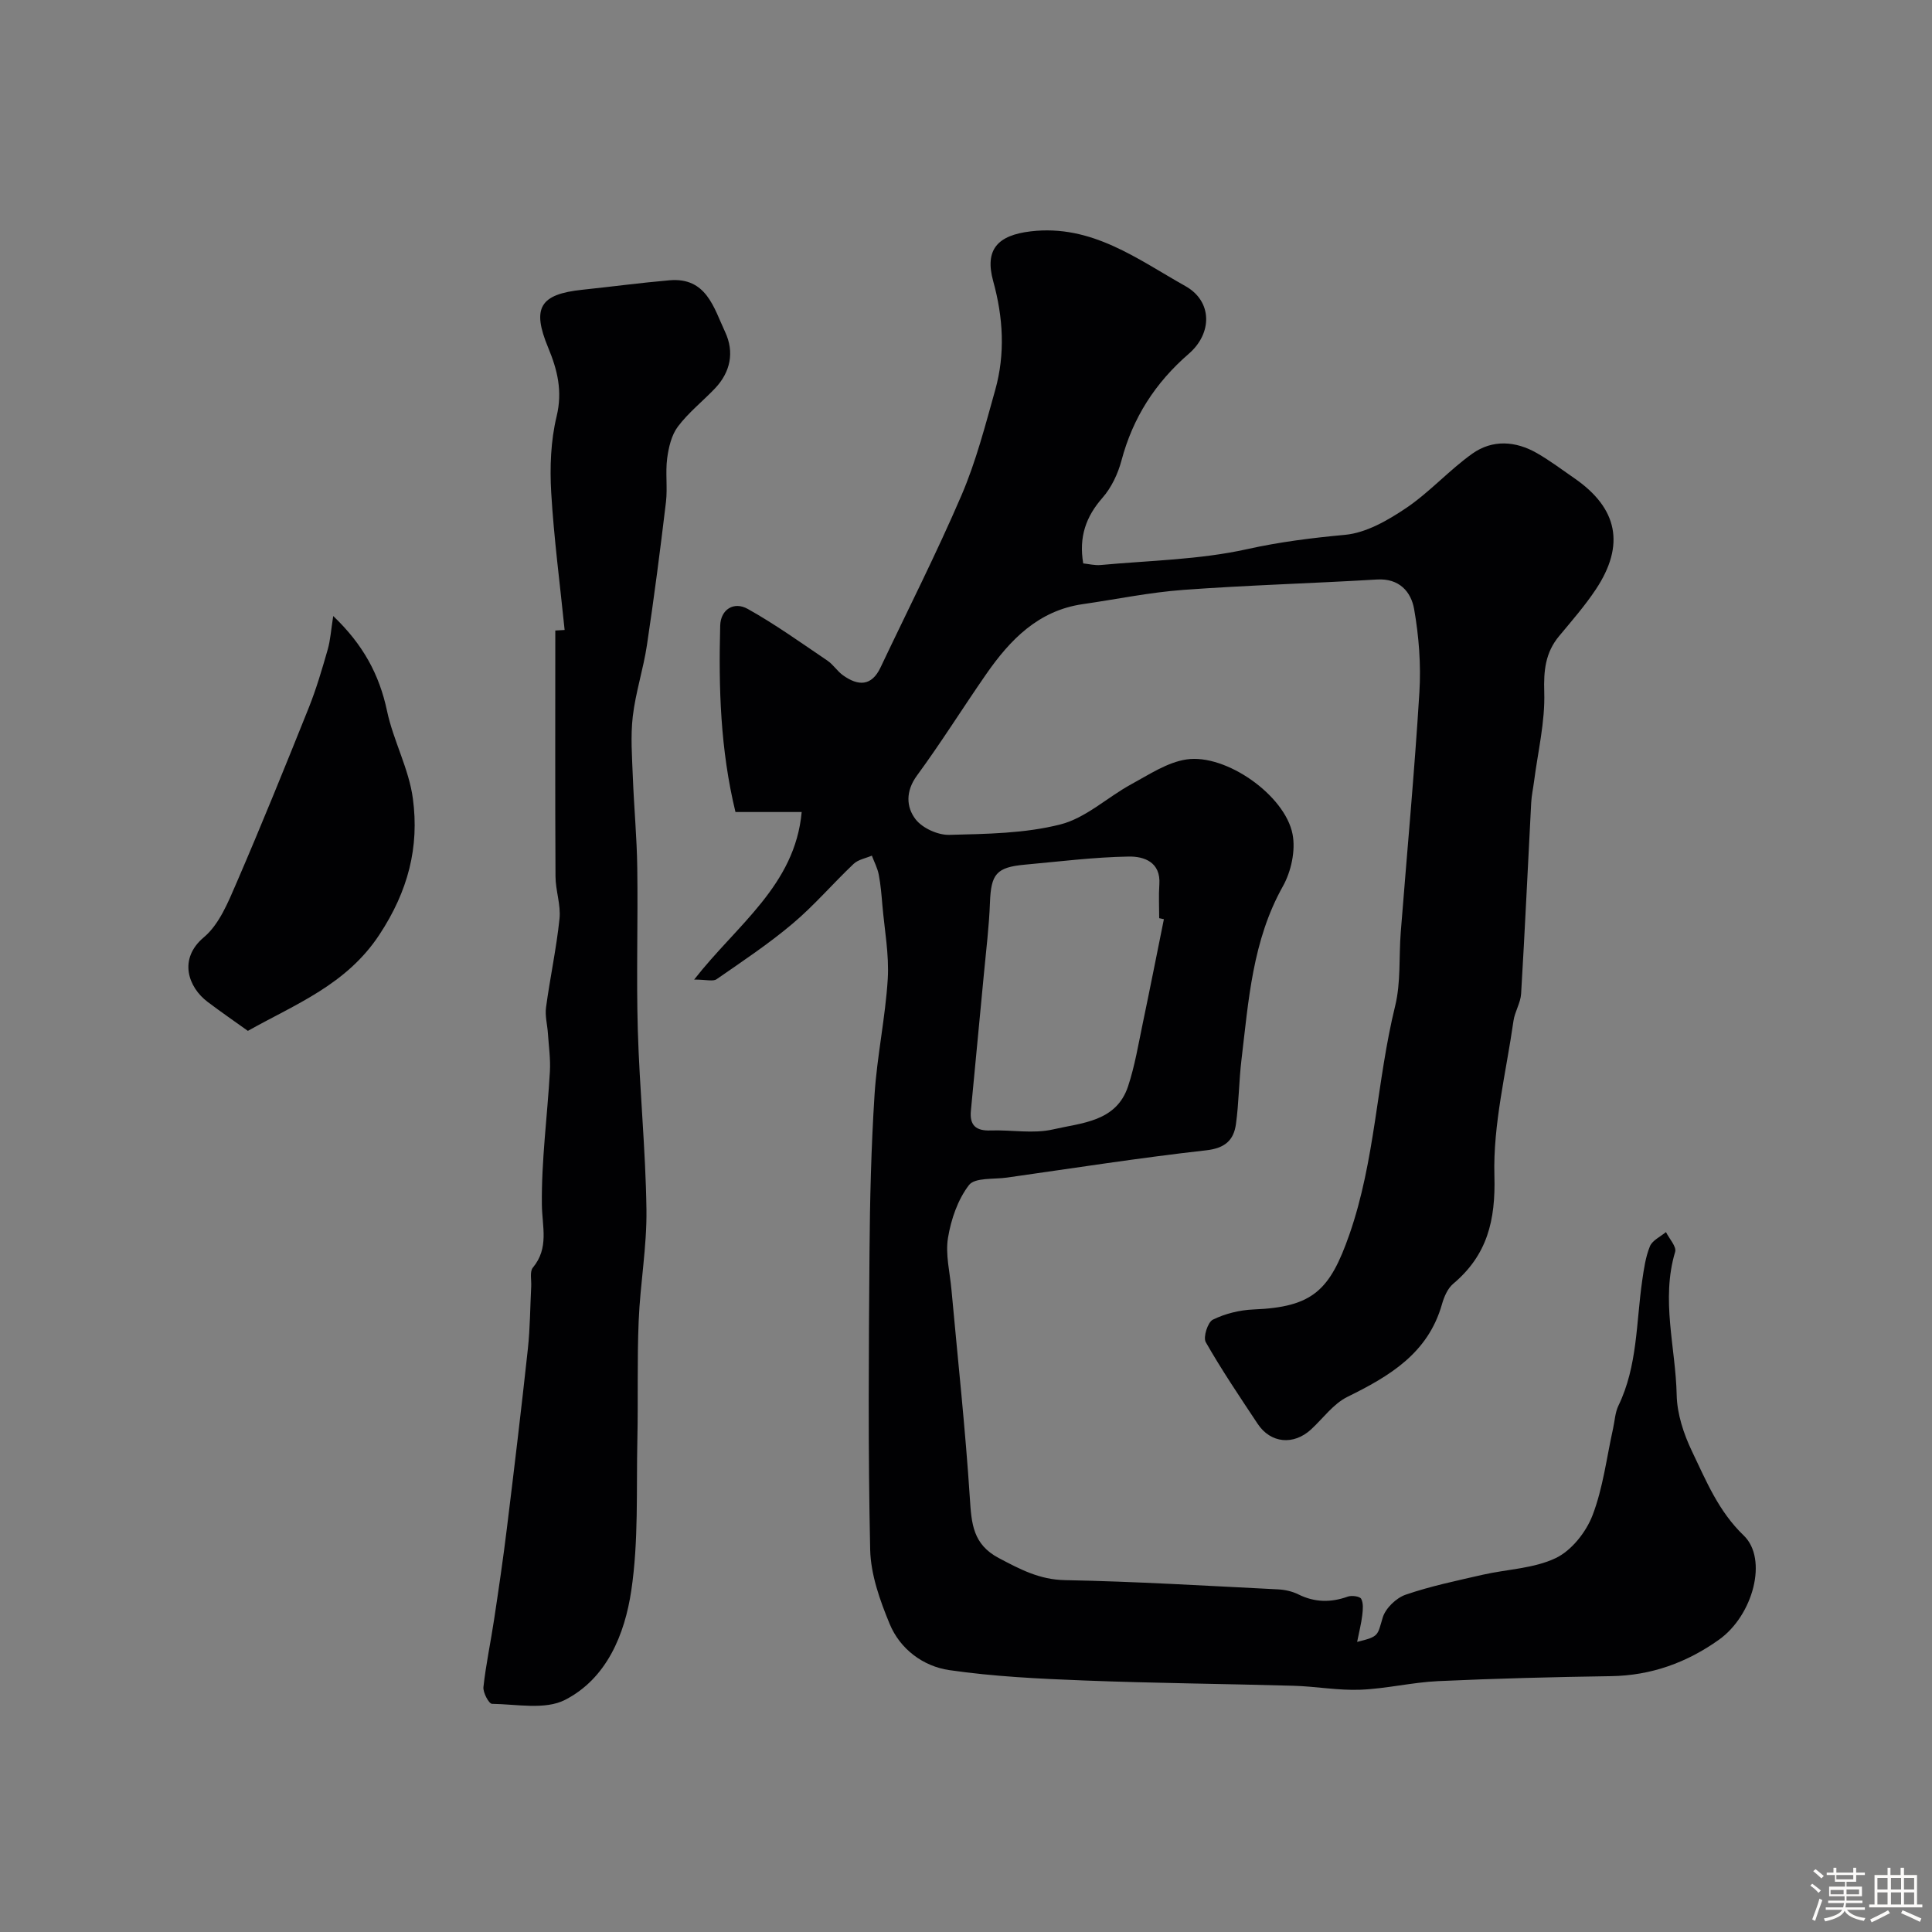 <svg enable-background="new 0 0 400 400" viewBox="0 0 400 400" xmlns="http://www.w3.org/2000/svg"><rect x="0" y="0" width="400" height="400" fill="#808080" stroke="none"/><path d="m374.8 390.4.4-.4c.7.5 1.3 1 1.8 1.4l-.5.5c-.5-.6-1.1-1.1-1.7-1.5zm1 7.3-.6-.3c.5-1.4 1.1-2.8 1.5-4.3.2.1.4.2.6.3-.5 1.3-1 2.8-1.5 4.3zm-.4-10.3.5-.4c.4.3 1 .8 1.7 1.4l-.5.5c-.5-.5-1.1-1-1.7-1.5zm2.5.3h1.7v-1h.6v1h3.5v-1h.6v1h1.8v.5h-1.8v1.4h-2v1h3.2v2h-3.2v.9h3.3v.5h-3.4c0 .3-.1.6-.1.9h4v.5h-3.7c.7.9 1.9 1.5 3.8 1.7-.1.2-.2.4-.3.6-2.1-.4-3.5-1.1-4-2.1-.4 1-1.8 1.7-4 2.2-.1-.2-.2-.4-.3-.6 2.1-.4 3.4-1 3.8-1.8h-3.4v-.5h3.6c.1-.3.1-.6.2-.9h-3.3v-.5h3.4c0-.3 0-.6 0-.9h-3.2v-2h3.3v-1h-2.1v-1.4h-1.7v-.5zm1.1 3.5v1h2.7c0-.3 0-.4 0-.4 0-.1 0-.2 0-.2 0-.1 0-.2 0-.3h-2.7zm1.2-3v.9h3.5v-.9zm4.7 3h-2.6v.6.4h2.6z" fill="#fcfbfa"/><path d="m393.6 386.7h.6v1.5h2.7v6.1h1.1v.6h-11v-.6h1.1v-6.1h2.7v-1.5h.6v1.5h2.1v-1.5zm-2.7 8.8.4.6c-1.2.6-2.5 1.3-3.8 1.9-.1-.2-.2-.4-.3-.6 1.2-.6 2.5-1.2 3.7-1.9zm-2.2-6.7v2.4h2.1v-2.4zm0 3v2.5h2.1v-2.5zm2.8-3v2.4h2.1v-2.4zm0 3v2.5h2.1v-2.5zm6 6.1c-1.4-.7-2.7-1.3-3.9-1.8l.3-.6c1.5.6 2.7 1.2 3.9 1.7zm-1.2-9.1h-2.1v2.4h2.1zm-2.1 3v2.5h2.1v-2.5z" fill="#fcfbfa"/><g fill="#010103"><path d="m143.72 202.81c8.85-11.36 20.88-19.5 22.26-34.69-4.61 0-9.04 0-13.71 0-3.14-12.96-3.5-25.76-3.16-38.59.09-3.35 2.83-5.07 5.7-3.46 5.71 3.19 11.06 7.03 16.49 10.7 1.22.82 2.05 2.21 3.26 3.06 3.09 2.2 5.87 2.31 7.74-1.63 5.63-11.88 11.6-23.62 16.78-35.69 2.99-6.97 4.91-14.43 6.97-21.77 2.1-7.49 1.65-15.04-.42-22.53-1.81-6.55.92-9.5 7.76-10.31 12.68-1.5 22.13 5.78 32.06 11.35 5.56 3.12 5.6 9.73.68 13.99-6.95 6.02-11.58 13.22-13.94 22.1-.73 2.75-2.08 5.61-3.94 7.73-3.42 3.9-4.91 8.09-3.98 13.58 1.11.11 2.38.44 3.61.33 10.13-.94 20.44-1.09 30.3-3.28 6.8-1.51 13.44-2.33 20.31-2.97 4.37-.41 8.85-3 12.64-5.55 4.87-3.29 8.89-7.83 13.69-11.25 4.17-2.97 8.98-2.65 13.41-.1 2.68 1.54 5.17 3.42 7.72 5.18 9 6.21 10.56 13.83 4.44 23.03-2.26 3.4-4.97 6.5-7.59 9.65-2.86 3.44-3.22 7.15-3.08 11.63.19 6.13-1.32 12.31-2.11 18.46-.19 1.46-.51 2.91-.59 4.38-.7 13.2-1.3 26.4-2.09 39.59-.11 1.89-1.31 3.7-1.58 5.61-1.52 10.68-4.25 21.42-3.95 32.06.26 9.29-1.48 16.43-8.53 22.37-1.16.98-1.9 2.72-2.33 4.25-2.89 10.17-10.87 14.88-19.58 19.17-2.9 1.43-5.03 4.44-7.51 6.73-3.63 3.34-8.38 2.9-11.07-1.16-3.69-5.57-7.44-11.11-10.74-16.9-.58-1.02.41-4.14 1.47-4.66 2.55-1.25 5.56-1.99 8.41-2.11 12.3-.49 15.81-3.95 19.85-15.5 5.38-15.41 5.64-31.69 9.48-47.33 1.2-4.89.76-10.17 1.16-15.27 1.3-16.56 2.84-33.1 3.86-49.67.35-5.71-.1-11.59-1.09-17.23-.63-3.58-3.06-6.41-7.69-6.13-13.36.8-26.75 1.17-40.09 2.15-6.97.51-13.88 1.95-20.82 2.95-9.22 1.33-15.05 7.37-20.01 14.51-4.83 6.96-9.32 14.16-14.33 20.99-2.36 3.22-2.23 6.5-.29 9.03 1.41 1.84 4.62 3.3 6.99 3.24 7.7-.2 15.61-.28 23-2.16 5.26-1.33 9.72-5.62 14.68-8.32 3.69-2 7.46-4.55 11.45-5.14 8.15-1.2 20.38 7.41 21.94 15.48.66 3.38-.29 7.73-2.01 10.8-6.3 11.24-7.1 23.64-8.57 35.93-.53 4.41-.53 8.89-1.14 13.28-.46 3.35-2.26 5-6.16 5.44-13.8 1.55-27.53 3.7-41.28 5.65-2.7.38-6.6-.04-7.83 1.54-2.32 3.01-3.72 7.11-4.35 10.94-.56 3.45.4 7.15.72 10.74 1.31 14.4 2.88 28.78 3.81 43.2.34 5.22.62 9.51 5.99 12.35 4.4 2.32 8.41 4.47 13.69 4.57 14.71.28 29.4 1.18 44.1 1.91 1.43.07 2.96.41 4.23 1.04 3.39 1.68 6.72 1.72 10.24.46.82-.29 2.49-.06 2.77.46.49.92.35 2.27.22 3.4-.2 1.71-.64 3.39-1.06 5.52 4.6-1.14 4.16-1.27 5.3-5.05.58-1.92 2.79-4.05 4.73-4.72 5.17-1.78 10.59-2.9 15.94-4.13 5.08-1.16 10.6-1.28 15.16-3.46 3.26-1.56 6.27-5.37 7.61-8.86 2.18-5.69 2.91-11.94 4.25-17.96.35-1.59.42-3.31 1.11-4.74 3.97-8.21 3.66-17.18 4.92-25.88.35-2.41.69-4.89 1.6-7.11.5-1.23 2.17-1.98 3.32-2.94.68 1.38 2.23 3.02 1.9 4.1-2.98 9.94.11 19.78.32 29.64.08 3.92 1.45 8.06 3.17 11.65 2.94 6.13 5.48 12.41 10.71 17.43 5.06 4.86 1.95 16.53-5.12 21.57-6.65 4.74-14.05 7.43-22.37 7.55-11.93.18-23.87.48-35.79 1.03-5.39.25-10.73 1.57-16.11 1.78-4.58.18-9.19-.69-13.79-.82-14.43-.41-28.86-.53-43.28-1.09-9.36-.36-18.77-.81-28.02-2.15-5.4-.79-10.17-4.32-12.34-9.55-2.02-4.88-3.92-10.22-4.04-15.39-.45-20.49-.3-40.99-.14-61.48.08-10.93.35-21.88 1.05-32.79.52-7.99 2.24-15.91 2.73-23.9.3-5.04-.67-10.15-1.11-15.23-.18-2.12-.35-4.25-.75-6.34-.26-1.36-.94-2.64-1.43-3.95-1.28.55-2.83.81-3.78 1.71-4.28 4.05-8.14 8.59-12.64 12.38-4.95 4.18-10.38 7.79-15.72 11.49-.72.52-2.13.08-4.65.08zm97.25-12.5c-.32-.07-.65-.14-.97-.21 0-2.33-.13-4.67.03-6.98.33-4.67-3.21-5.83-6.33-5.78-7.18.12-14.36 1.03-21.53 1.68-5.91.54-6.99 1.96-7.21 7.86-.18 4.91-.79 9.81-1.25 14.72-.89 9.46-1.79 18.92-2.7 28.39-.29 3.04 1.1 4.17 4.09 4.06 4.32-.15 8.82.73 12.93-.22 5.9-1.37 13.08-1.55 15.52-8.91 1.41-4.25 2.14-8.73 3.06-13.12 1.5-7.16 2.91-14.33 4.36-21.49z"/><path d="m116.9 130.43c-.96-9.49-2.22-18.97-2.78-28.48-.3-5.23-.1-10.69 1.12-15.74 1.26-5.22.17-9.62-1.74-14.22-3.44-8.26-1.72-11.08 7.07-12 6.02-.63 12.02-1.44 18.05-1.96 7.63-.66 9.16 5.68 11.5 10.68 1.96 4.18 1.14 8.32-2.12 11.74-2.53 2.65-5.47 4.97-7.65 7.87-1.33 1.77-1.92 4.31-2.22 6.58-.39 2.97.1 6.06-.25 9.04-1.18 9.89-2.46 19.78-3.94 29.63-.74 4.95-2.35 9.79-2.93 14.75-.48 4.12-.15 8.35.01 12.53.24 6.29.84 12.57.92 18.86.16 11.16-.21 22.34.11 33.49.36 12.4 1.62 24.78 1.79 37.19.11 7.69-1.3 15.39-1.61 23.11-.34 8.17-.09 16.37-.27 24.55-.23 10.44.27 21-1.26 31.26-1.34 9-5.04 18.18-13.71 22.63-4.13 2.12-10.03.89-15.13.82-.64-.01-1.89-2.34-1.77-3.47.51-4.69 1.51-9.33 2.21-14 .95-6.3 1.88-12.6 2.65-18.92 1.52-12.36 3-24.73 4.34-37.11.46-4.28.47-8.62.69-12.93.07-1.32-.34-3.06.35-3.89 3.37-4.07 1.92-8.42 1.86-13-.11-9.19 1.14-18.39 1.66-27.6.15-2.62-.24-5.26-.41-7.89-.12-1.8-.63-3.64-.39-5.38.83-6.14 2.15-12.21 2.79-18.36.3-2.86-.82-5.84-.83-8.77-.09-16.97-.04-33.93-.04-50.9.66-.04 1.3-.07 1.93-.11z"/><path d="m68.99 127.54c6.2 5.92 9.55 12.14 11.14 19.65 1.3 6.15 4.53 11.97 5.35 18.14 1.35 10.05-.97 19.13-6.92 28.17-6.83 10.38-17.3 14.35-27.24 19.93-2.57-1.84-5.5-3.86-8.35-6.01-3.94-2.97-6.16-8.84-.75-13.38 3.15-2.65 4.99-7.18 6.71-11.16 5.2-12.04 10.12-24.19 15-36.36 1.56-3.9 2.75-7.97 3.91-12.01.57-1.97.69-4.08 1.15-6.97z"/></g></svg>